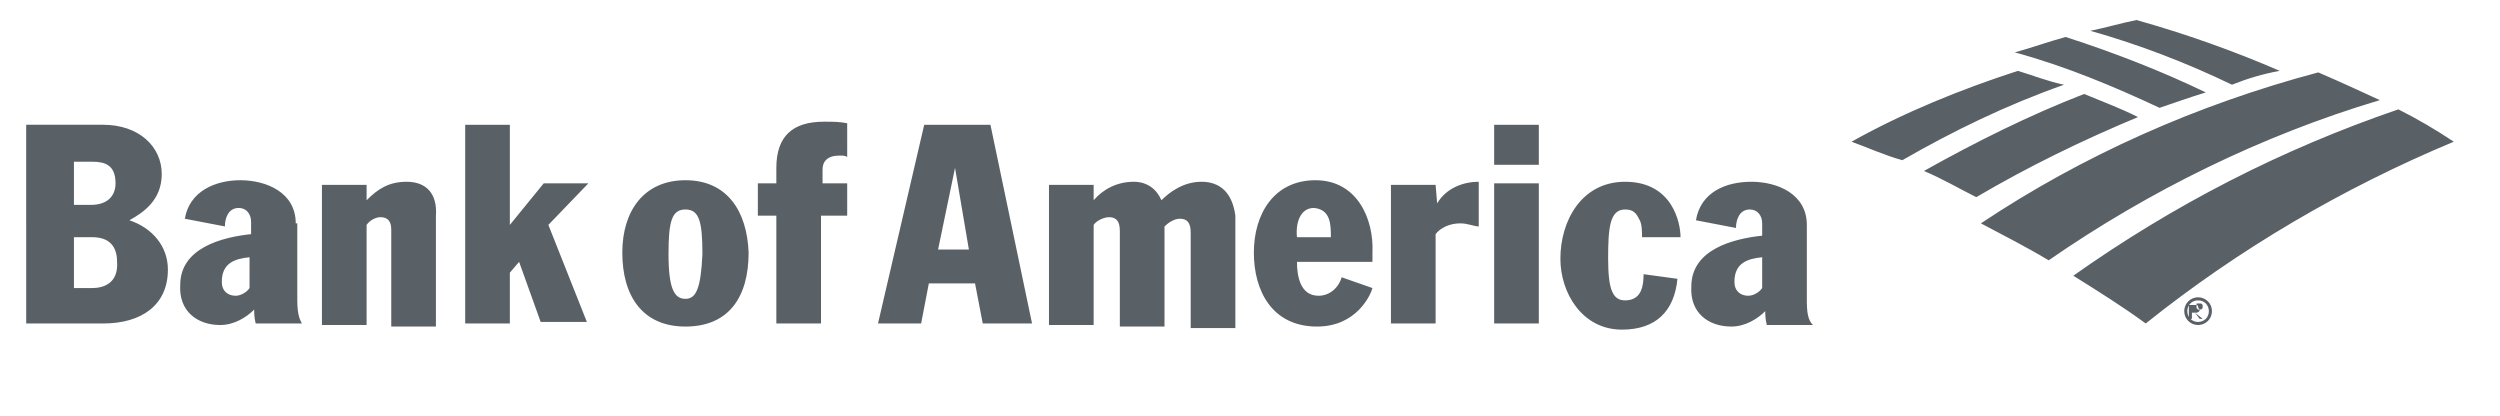<?xml version="1.0" encoding="utf-8"?>
<!-- Generator: Adobe Illustrator 20.0.0, SVG Export Plug-In . SVG Version: 6.00 Build 0)  -->
<!DOCTYPE svg PUBLIC "-//W3C//DTD SVG 1.1//EN" "http://www.w3.org/Graphics/SVG/1.1/DTD/svg11.dtd">
<svg version="1.1" id="Layer_1" xmlns="http://www.w3.org/2000/svg" xmlns:xlink="http://www.w3.org/1999/xlink" x="0px" y="0px"
	 viewBox="0 0 162.3 27" style="enable-background:new 0 0 162.3 27;" xml:space="preserve">
<style type="text/css">
	.st0{fill:#5A6166;}
</style>
<path class="st0" d="M44.5,11.7c-2.7,0-4.1,2-4.1,4.7c0,2.8,1.3,4.8,4.1,4.8s4.1-1.9,4.1-4.8C48.5,13.7,47.2,11.7,44.5,11.7
	 M44.5,19.4c-0.7,0-1.1-0.6-1.1-2.9c0-2.1,0.2-2.9,1.1-2.9s1.1,0.8,1.1,2.9C45.5,18.7,45.2,19.4,44.5,19.4 M50.4,10.9v1h-1.2V14h1.2
	v7h2.9v-7H55v-2.1h-1.6V11c0-0.5,0.3-0.9,1.1-0.9c0.2,0,0.4,0,0.5,0.1V8c-0.5-0.1-0.9-0.1-1.5-0.1C51.5,7.9,50.4,8.8,50.4,10.9
	 M19.2,14.5c0-2-1.9-2.8-3.6-2.8c-1.6,0-3.3,0.7-3.6,2.5l2.6,0.5c0-0.5,0.2-1.2,0.9-1.2c0.5,0,0.8,0.4,0.8,0.9v0.8
	c-1.9,0.2-4.6,0.9-4.6,3.3c-0.1,1.7,1.1,2.6,2.6,2.6c0.9,0,1.7-0.5,2.2-1c0,0.2,0,0.5,0.1,0.9h3c-0.1-0.2-0.3-0.5-0.3-1.5V14.5
	L19.2,14.5z M16.2,18.7c-0.2,0.3-0.6,0.5-0.9,0.5c-0.5,0-0.9-0.3-0.9-0.9c0-1.2,0.8-1.5,1.8-1.6V18.7L16.2,18.7z M26.4,11.8
	c-1.2,0-1.9,0.5-2.6,1.2l0,0V12h-2.9v9.1h2.9v-6.5c0.2-0.3,0.6-0.5,0.9-0.5c0.5,0,0.7,0.3,0.7,0.8v6.3h2.9v-7.2
	C28.4,12.6,27.7,11.8,26.4,11.8 M38.2,11.9h-2.9l-2.2,2.7l0,0V8.1h-2.9V21h2.9v-3.3l0.6-0.7l0,0l1.4,3.9h3l-2.5-6.3L38.2,11.9z
	 M8.4,14.3L8.4,14.3c0.9-0.5,2.1-1.3,2.1-3c0-1.8-1.5-3.2-3.8-3.2h-5V21h5c2.5,0,4.2-1.2,4.2-3.5C10.9,16,9.9,14.8,8.4,14.3
	 M4.8,10.5H6c0.8,0,1.5,0.2,1.5,1.4c0,0.8-0.5,1.4-1.6,1.4H4.8V10.5z M6,18.7H4.8v-3.3H6c1.1,0,1.6,0.6,1.6,1.6
	C7.7,18.4,6.7,18.7,6,18.7 M117.3,19.6v-5c0-2-1.9-2.8-3.6-2.8c-1.7,0-3.3,0.7-3.6,2.5l2.6,0.5c0-0.5,0.2-1.2,0.9-1.2
	c0.5,0,0.8,0.4,0.8,0.9v0.8c-1.9,0.2-4.6,0.9-4.6,3.3c-0.1,1.7,1.1,2.6,2.6,2.6c0.9,0,1.7-0.5,2.2-1c0,0.2,0,0.5,0.1,0.9h3
	C117.5,20.9,117.3,20.6,117.3,19.6 M114.4,18.7c-0.2,0.3-0.6,0.5-0.9,0.5c-0.5,0-0.9-0.3-0.9-0.9c0-1.2,0.8-1.5,1.8-1.6V18.7
	L114.4,18.7z M85.4,11.7c-2.7,0-4,2.2-4,4.7c0,2.5,1.2,4.8,4.1,4.8c2.6,0,3.5-2.1,3.6-2.5l-2-0.7c-0.2,0.7-0.8,1.2-1.5,1.2
	c-1.2,0-1.4-1.3-1.4-2.2h4.9v-0.6C89.2,14.2,88.1,11.7,85.4,11.7 M86.4,15.4h-2.2c-0.1-0.9,0.2-1.9,1.1-1.9
	C86.4,13.6,86.4,14.6,86.4,15.4 M97,11.9h2.9V21H97V11.9z M97,8.1h2.9v2.6H97V8.1z M105.5,13.6c0.5,0,0.7,0.2,0.9,0.6
	c0.2,0.3,0.2,0.8,0.2,1.2h2.5c0-0.9-0.5-3.6-3.6-3.6c-2.8,0-4.2,2.5-4.2,5c0,2.2,1.4,4.6,4,4.6c2.2,0,3.4-1.2,3.6-3.3l-2.2-0.3
	c0,0.7-0.1,1.7-1.2,1.7c-0.8,0-1.1-0.7-1.1-2.7C104.4,14.8,104.5,13.6,105.5,13.6 M60,8.1L57,21h2.8l0.5-2.6h3l0.5,2.6h3.2L64.3,8.1
	H60z M60.9,16.2l1.1-5.3H62l0.9,5.3H60.9z M93.3,13.2L93.3,13.2l-0.1-1.2h-2.9V21h2.9v-5.8c0.3-0.4,0.9-0.7,1.6-0.7
	c0.5,0,0.9,0.2,1.2,0.2v-2.9C95,11.8,93.9,12.2,93.3,13.2 M78,11.8c-1.2,0-2.1,0.7-2.6,1.2l0,0c-0.3-0.7-0.9-1.2-1.8-1.2
	c-1.1,0-2,0.5-2.6,1.2l0,0V12h-2.9v9.1H71v-6.5c0.2-0.3,0.7-0.5,1-0.5c0.5,0,0.7,0.3,0.7,0.9v6.2h2.9v-6.5c0.2-0.2,0.6-0.5,1-0.5
	c0.5,0,0.7,0.3,0.7,0.9v6.2h2.9v-7.3C80,12.5,79.2,11.8,78,11.8 M135.3,6.1c1.2,0.5,2.3,0.9,3.5,1.5c-3.6,1.5-7.1,3.2-10.5,5.2
	c-1.2-0.6-2.2-1.2-3.4-1.7C128.3,9.2,131.7,7.5,135.3,6.1 M131,4.6c-3.7,1.2-7.4,2.7-10.8,4.6c1.1,0.4,2.2,0.9,3.3,1.2
	c3.3-1.9,6.8-3.6,10.5-4.9C133,5.3,132,4.9,131,4.6 M143.2,6c-2.9-1.4-6-2.6-9.1-3.6c-1.1,0.3-2.2,0.7-3.3,1
	c3.3,0.9,6.4,2.2,9.4,3.6C141.1,6.7,142.2,6.3,143.2,6 M148,4.6c-3-1.3-6.1-2.4-9.3-3.3c-1,0.2-2,0.5-3,0.7c3.2,0.9,6.3,2.1,9.2,3.5
	C145.9,5.1,146.9,4.8,148,4.6 M155.7,7.1c-7.6,2.6-14.6,6.2-21.1,10.8c1.6,1,3.2,2,4.7,3.1c6-4.8,12.8-8.8,20-11.8
	C158.1,8.4,156.9,7.7,155.7,7.1 M150.5,4.7c-7.9,2.1-15.3,5.4-21.9,9.8c1.5,0.8,2.9,1.5,4.4,2.4c6.5-4.5,13.8-8.1,21.5-10.4
	C153.2,5.9,151.9,5.3,150.5,4.7 M141.8,20.2c0-0.5,0.4-0.9,0.9-0.9s0.9,0.4,0.9,0.9s-0.4,0.9-0.9,0.9S141.8,20.7,141.8,20.2
	 M142,20.2c0,0.4,0.3,0.7,0.7,0.7c0.4,0,0.7-0.3,0.7-0.7s-0.3-0.7-0.7-0.7C142.3,19.5,142,19.8,142,20.2 M143,20.7h-0.2l-0.3-0.4
	h-0.2v0.4h-0.2v-0.9h0.4c0.1,0,0.2,0,0.2,0.1s0.1,0.2,0.1,0.2c0,0.2-0.2,0.2-0.3,0.2L143,20.7z M142.7,20.1c0.2,0,0.3,0,0.3-0.2
	s-0.1-0.2-0.2-0.2h-0.2v0.3L142.7,20.1L142.7,20.1z"/>
</svg>

